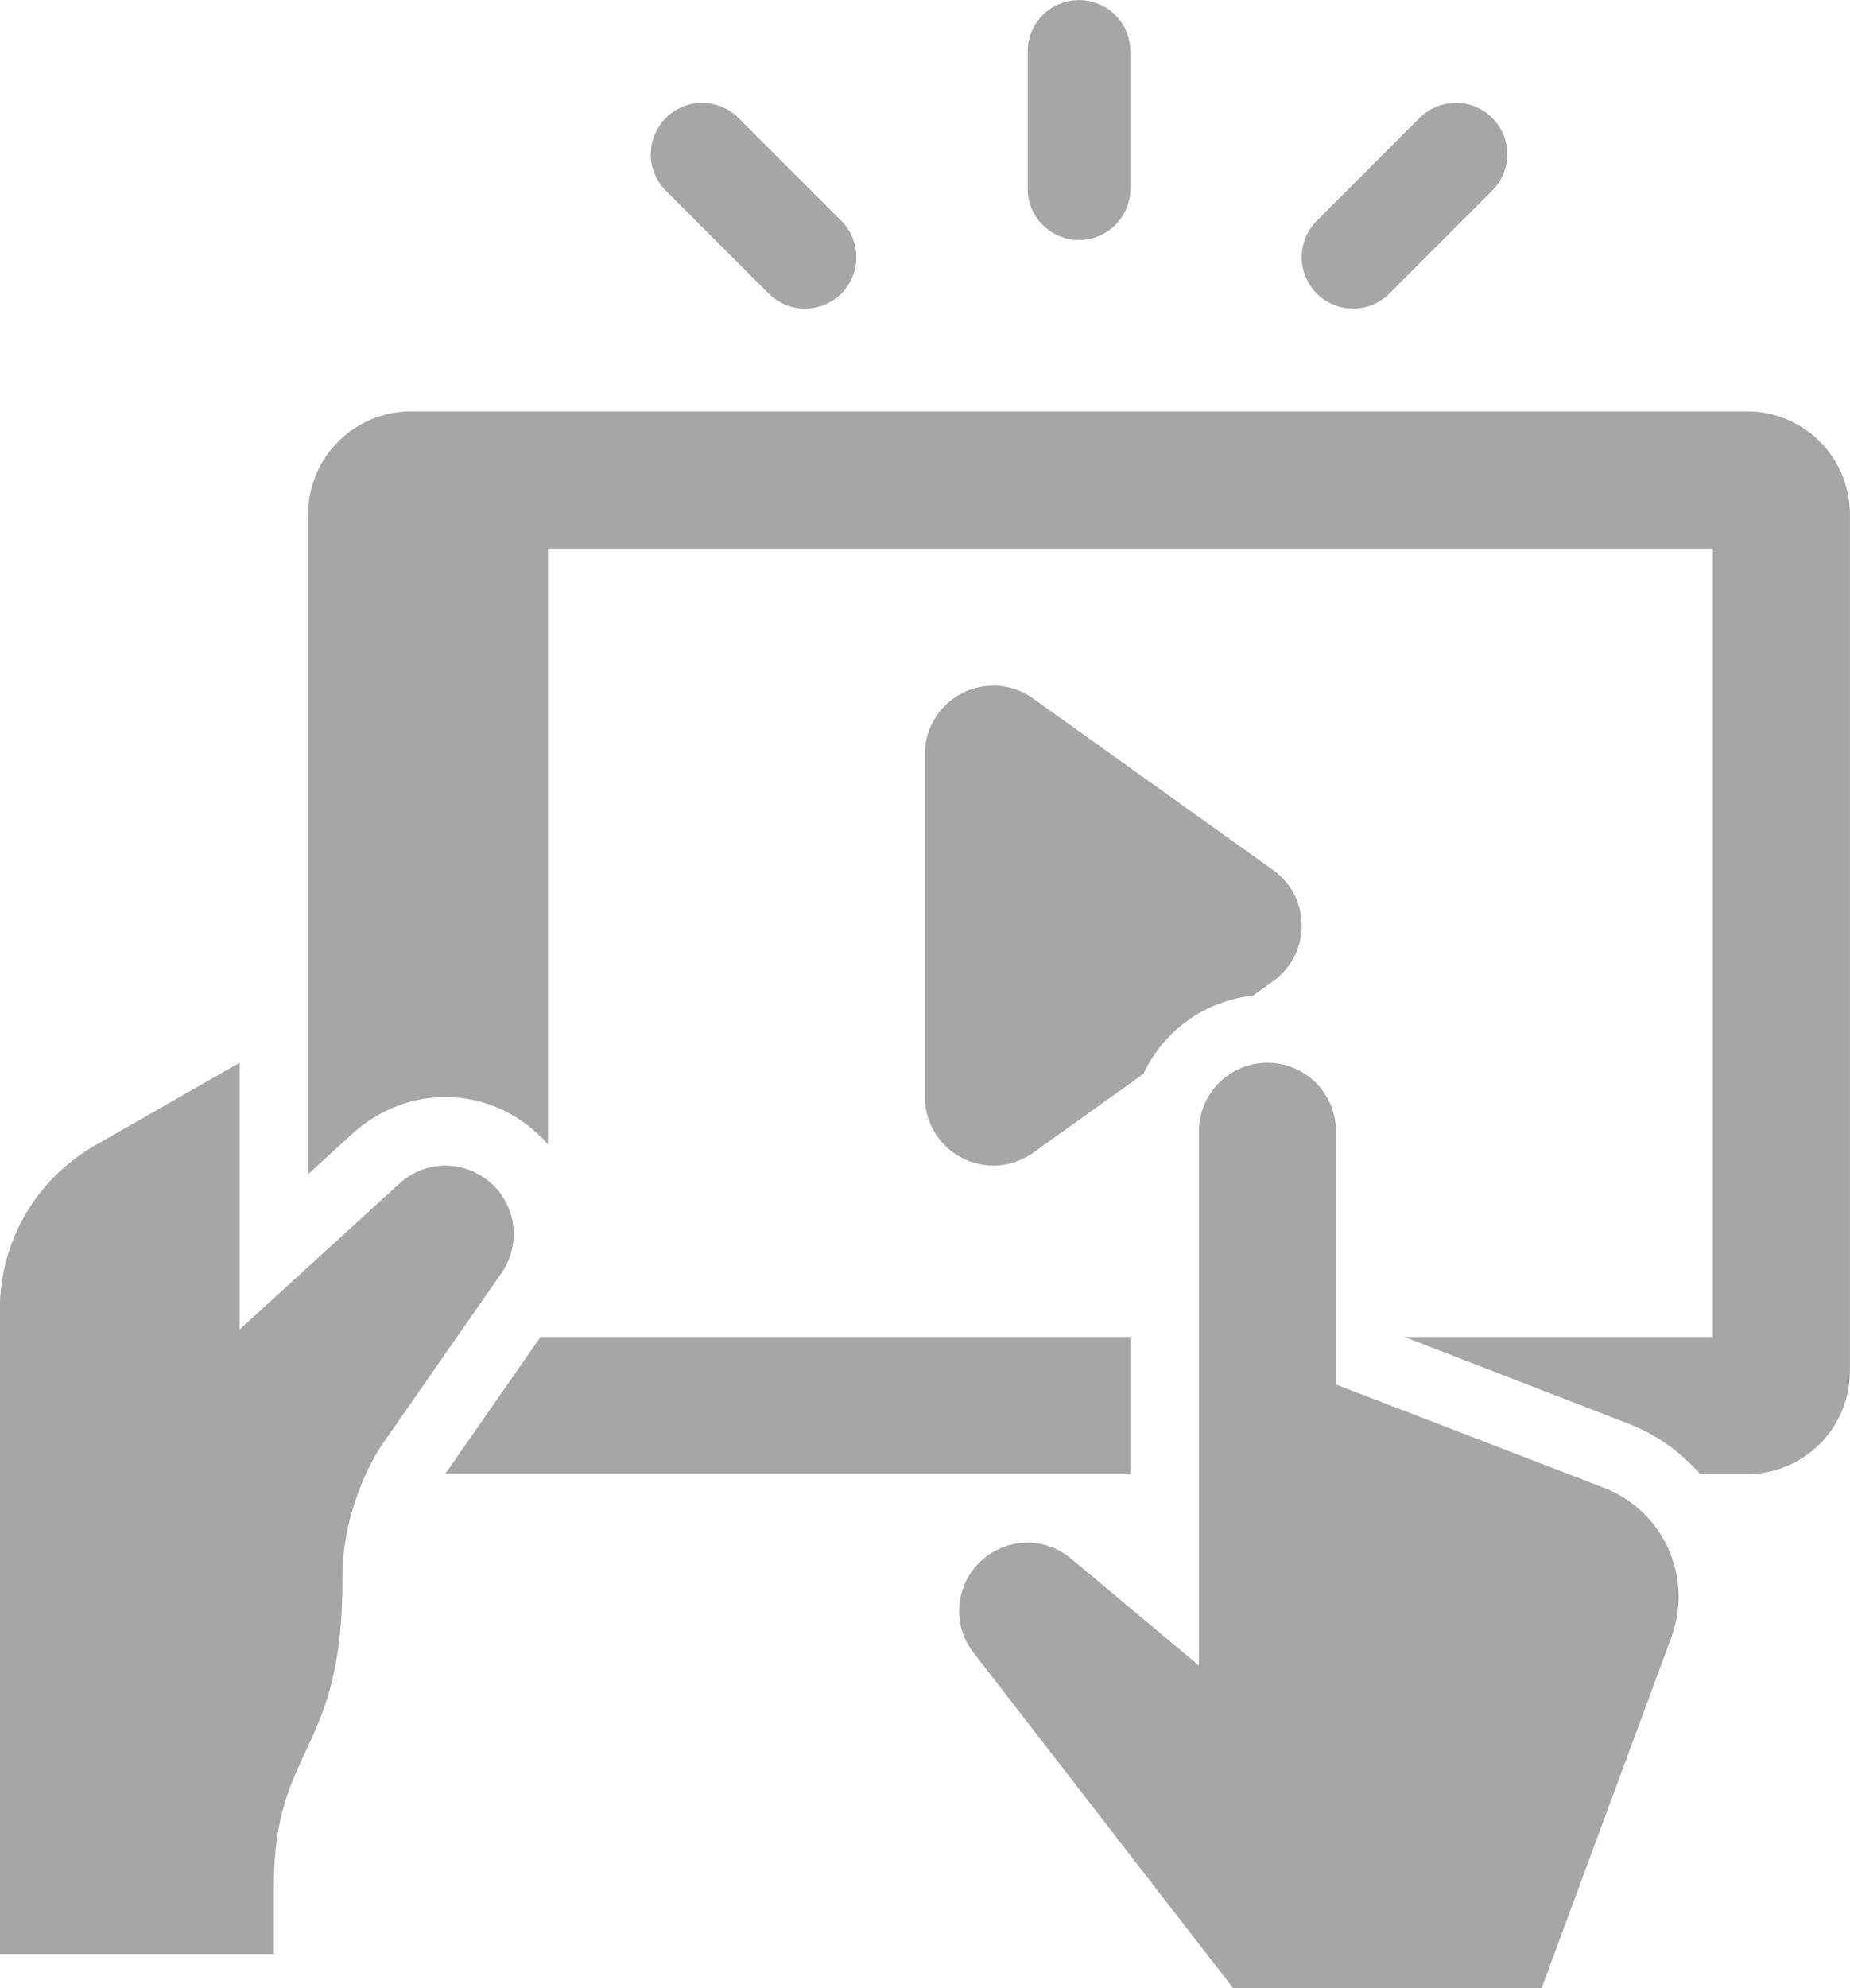 <?xml version="1.0" encoding="UTF-8" standalone="no"?><svg xmlns="http://www.w3.org/2000/svg" xmlns:xlink="http://www.w3.org/1999/xlink" fill="#a6a6a6" height="557.7" preserveAspectRatio="xMidYMid meet" version="1" viewBox="28.9 9.6 519.2 557.7" width="519.2" zoomAndPan="magnify"><g id="change1_1"><path d="m317.31,24.04c0-7.97,6.46-14.42,14.42-14.42s14.42,6.46,14.42,14.42v38.46c0,7.97-6.46,14.42-14.42,14.42s-14.42-6.46-14.42-14.42V24.04Z"/></g><g id="change1_2"><path d="m211.54,52.88c0,3.98,1.61,7.59,4.22,10.2l28.85,28.85c2.61,2.61,6.22,4.23,10.2,4.23,7.97,0,14.42-6.46,14.42-14.42,0-3.98-1.62-7.59-4.22-10.2l-28.85-28.85c-2.61-2.61-6.22-4.23-10.2-4.23-7.97,0-14.42,6.46-14.42,14.42Z"/></g><g id="change1_3"><path d="m437.5,38.46c-3.98,0-7.59,1.61-10.2,4.22l-28.85,28.85c-2.61,2.61-4.23,6.22-4.23,10.2,0,7.97,6.46,14.42,14.42,14.42,3.98,0,7.59-1.62,10.2-4.22l28.85-28.85c2.61-2.61,4.23-6.22,4.23-10.2,0-7.97-6.46-14.42-14.42-14.42Z"/></g><g id="change1_4"><path d="m497.65,469.67c1.55-3.87,2.35-8.01,2.35-12.18,0-13.57-8.36-25.74-21.03-30.61l-75.13-28.94v-71.01c0-10.62-8.61-19.23-19.23-19.23s-19.23,8.61-19.23,19.23v149.84l-35.8-29.92c-3.34-2.79-7.58-4.54-12.27-4.54-10.62,0-19.23,8.61-19.23,19.23,0,4.7,1.75,8.93,4.54,12.27l72.38,93.5h86.54l36.12-97.64Z"/></g><g id="change1_5"><path d="m173.08,355.77c0-10.62-8.61-19.23-19.23-19.23-4.77,0-9.08,1.8-12.44,4.67l-45.26,41.3v-74.82l-40.64,23.23c-16.49,9.42-26.66,26.95-26.66,45.94v180.83h76.92v-19.23c0-39.45,19.55-36.73,19.23-86.54-.08-12.26,4.09-25.85,10.55-36.28l33.98-48.81c2.22-3.13,3.54-6.94,3.54-11.07Z"/></g><g id="change1_6"><path d="M180.59 384.62L153.81 423.08 346.15 423.08 346.15 384.62 180.59 384.62z"/></g><g id="change1_7"><path d="m519.23,125H144.23c-15.93,0-28.85,12.91-28.85,28.85v185.09l13.07-11.93c7.47-6.4,16.32-9.7,25.39-9.7,11.55,0,21.79,5.21,28.85,13.29v-167.14h326.92v221.15h-86.54l62.81,24.31c7.92,3.04,14.73,8,20.16,14.15h13.18c15.93,0,28.85-12.91,28.85-28.85v-240.38c0-15.93-12.92-28.85-28.85-28.85Z"/></g><g id="change1_8"><path d="m307.69,336.54c4.16,0,7.98-1.35,11.13-3.59l30.99-22.14c5.56-11.96,17.06-20.46,30.71-21.93l5.65-4.04c4.87-3.49,8.07-9.16,8.07-15.61s-3.2-12.12-8.07-15.61l-67.35-48.11c-3.15-2.24-6.97-3.59-11.13-3.59-10.62,0-19.23,8.61-19.23,19.23v96.15c0,10.62,8.61,19.23,19.23,19.23Z"/></g></svg>